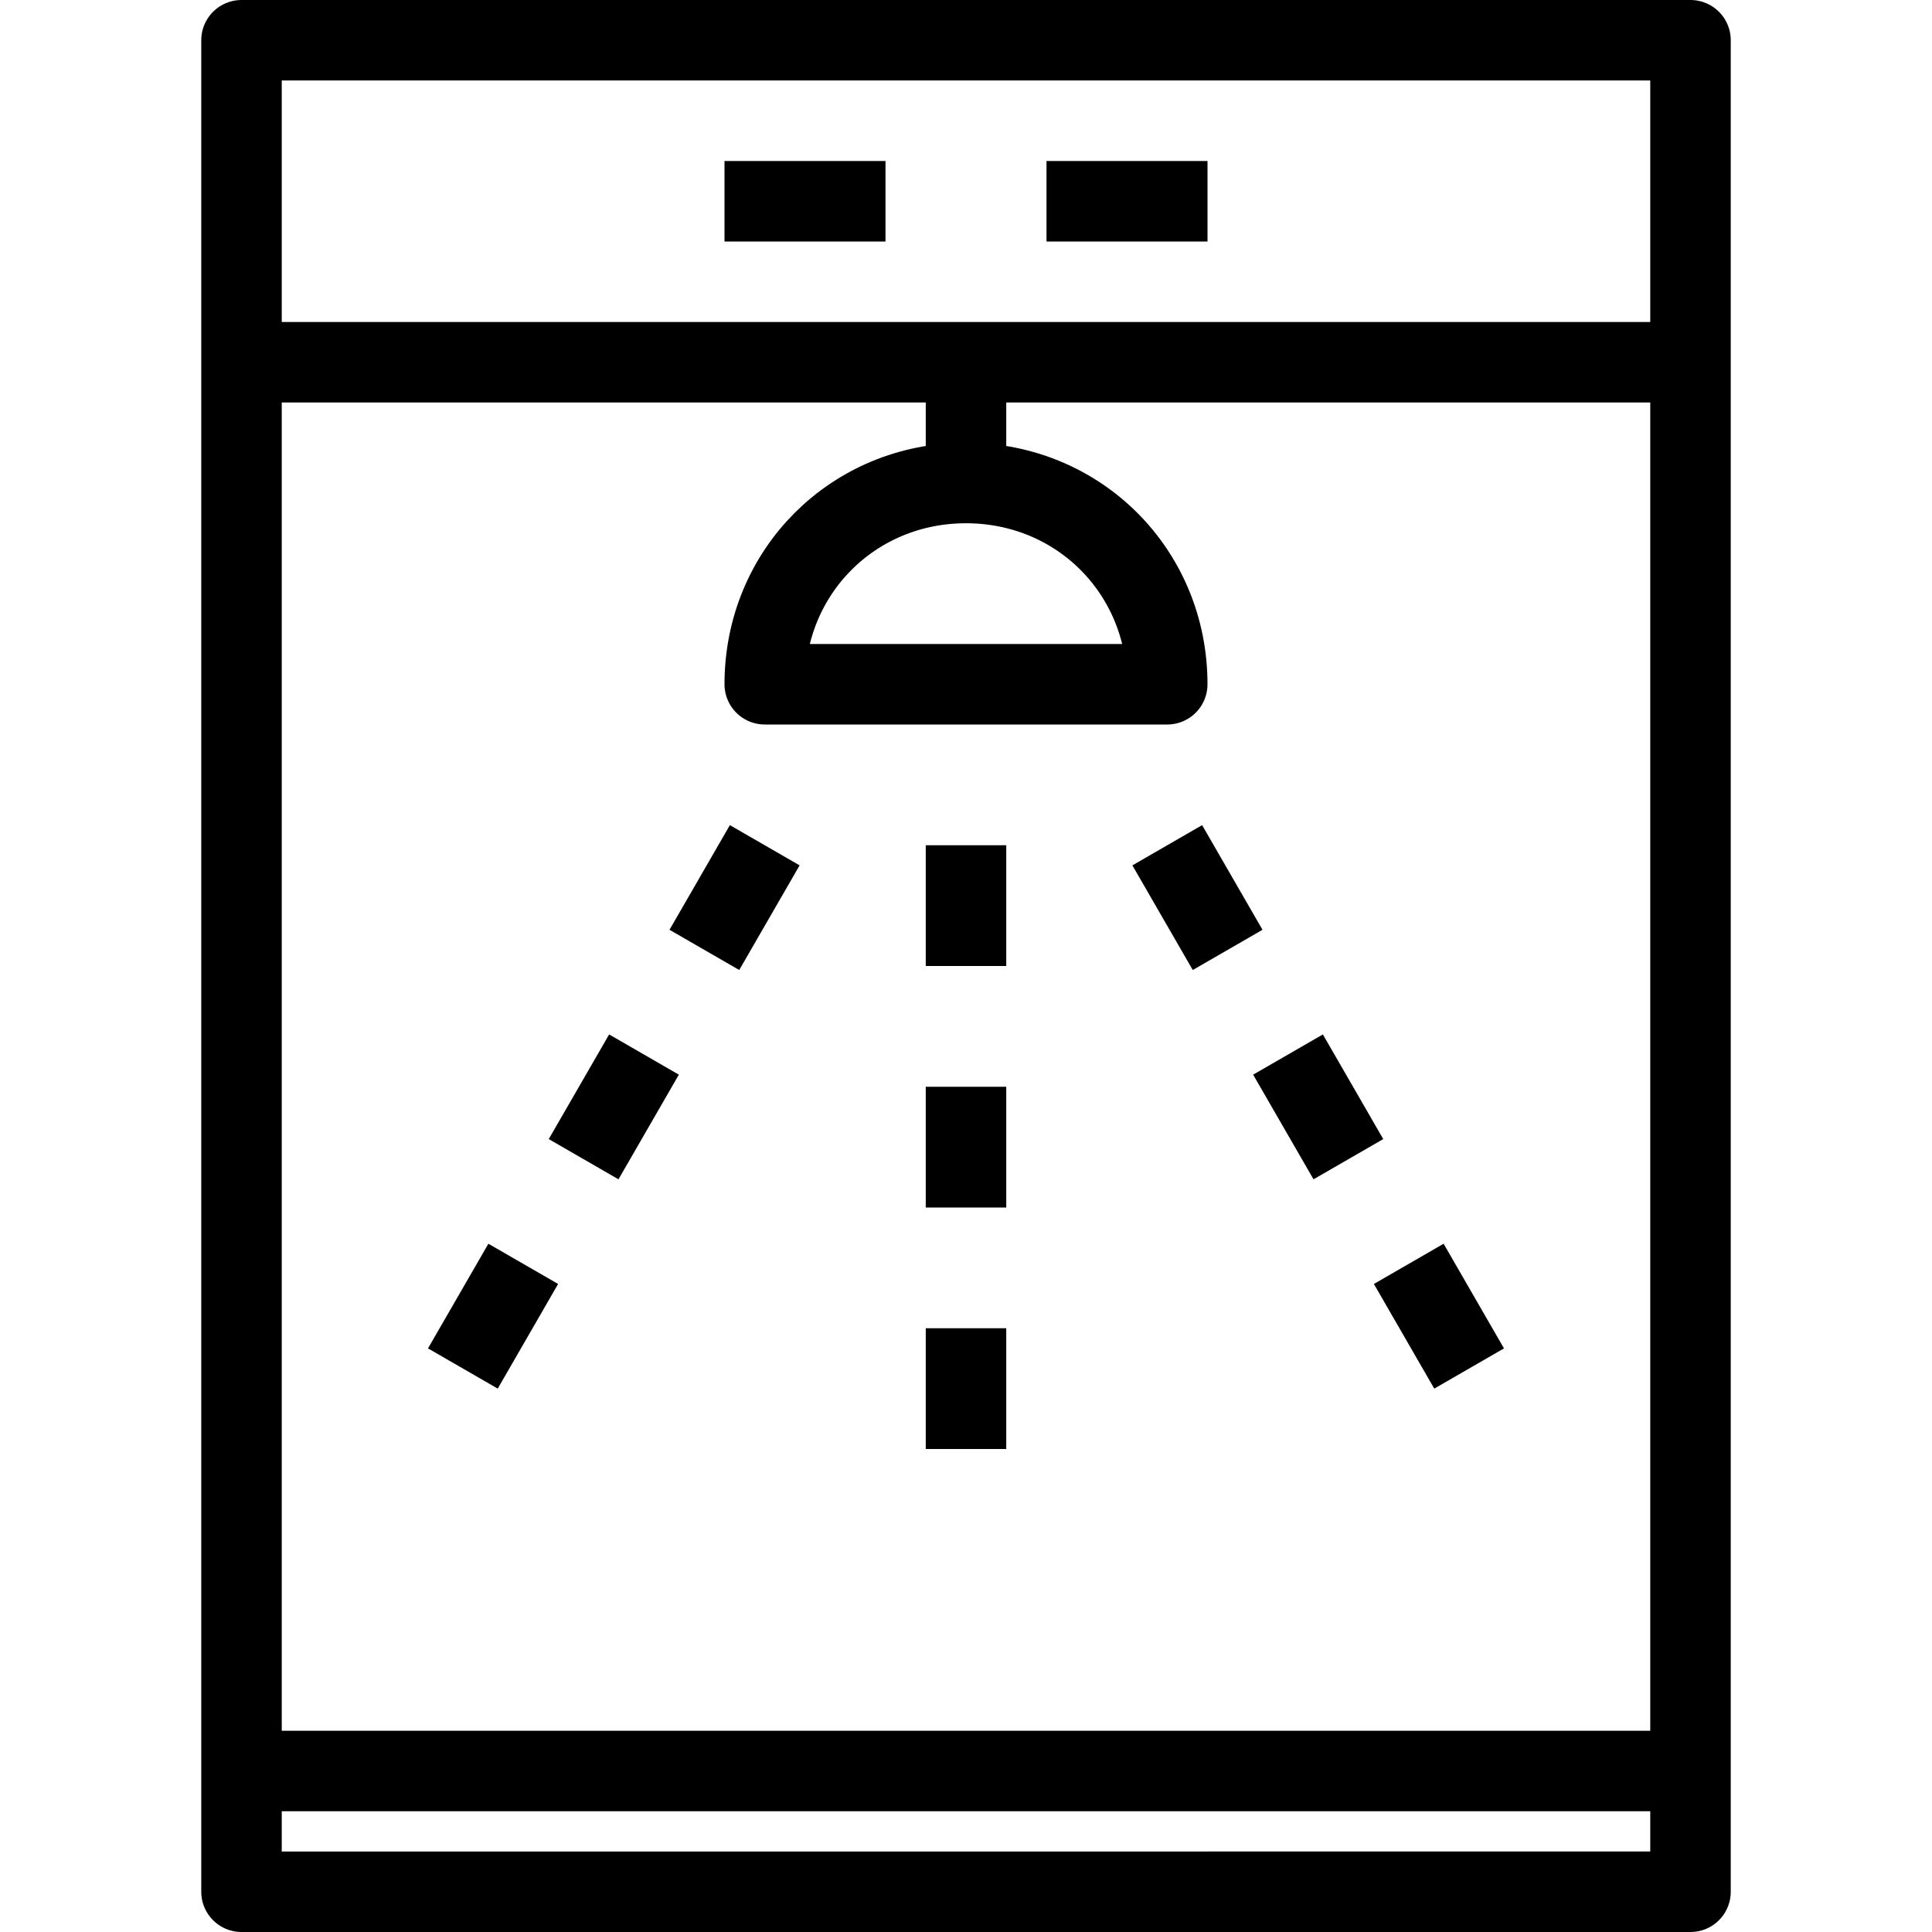 <?xml version="1.0" encoding="utf-8"?>
<!-- Generator: Adobe Illustrator 22.1.0, SVG Export Plug-In . SVG Version: 6.00 Build 0)  -->
<svg version="1.1" id="Kitchen_Icons" xmlns="http://www.w3.org/2000/svg" xmlns:xlink="http://www.w3.org/1999/xlink" x="0px"
	 y="0px" viewBox="0 0 48 48" style="enable-background:new 0 0 48 48;" xml:space="preserve">
<style type="text/css">
	.st0{fill:none;stroke:#000000;stroke-width:2;stroke-linejoin:round;}
	.st1{fill:none;stroke:#000000;stroke-width:2;stroke-linejoin:round;stroke-miterlimit:10;}
</style>
<path id="dishwasher" class="st0" d="M42,1v8H6V1 M42,1v46H6V1H42z M6,47v-3h36v3 M26,5h4 M18,5h4 M24,21v3 M24,27v3 M24,33v3
	 M29,21l1.5,2.6 M32,26.2l1.5,2.6 M35,31.4l1.5,2.6 M19,21l-1.5,2.6 M16,26.2l-1.5,2.6 M13,31.4L11.5,34 M24,12c-2.8,0-5,2.2-5,5h10
	C29,14.2,26.8,12,24,12z M24,12V9"/>
</svg>
